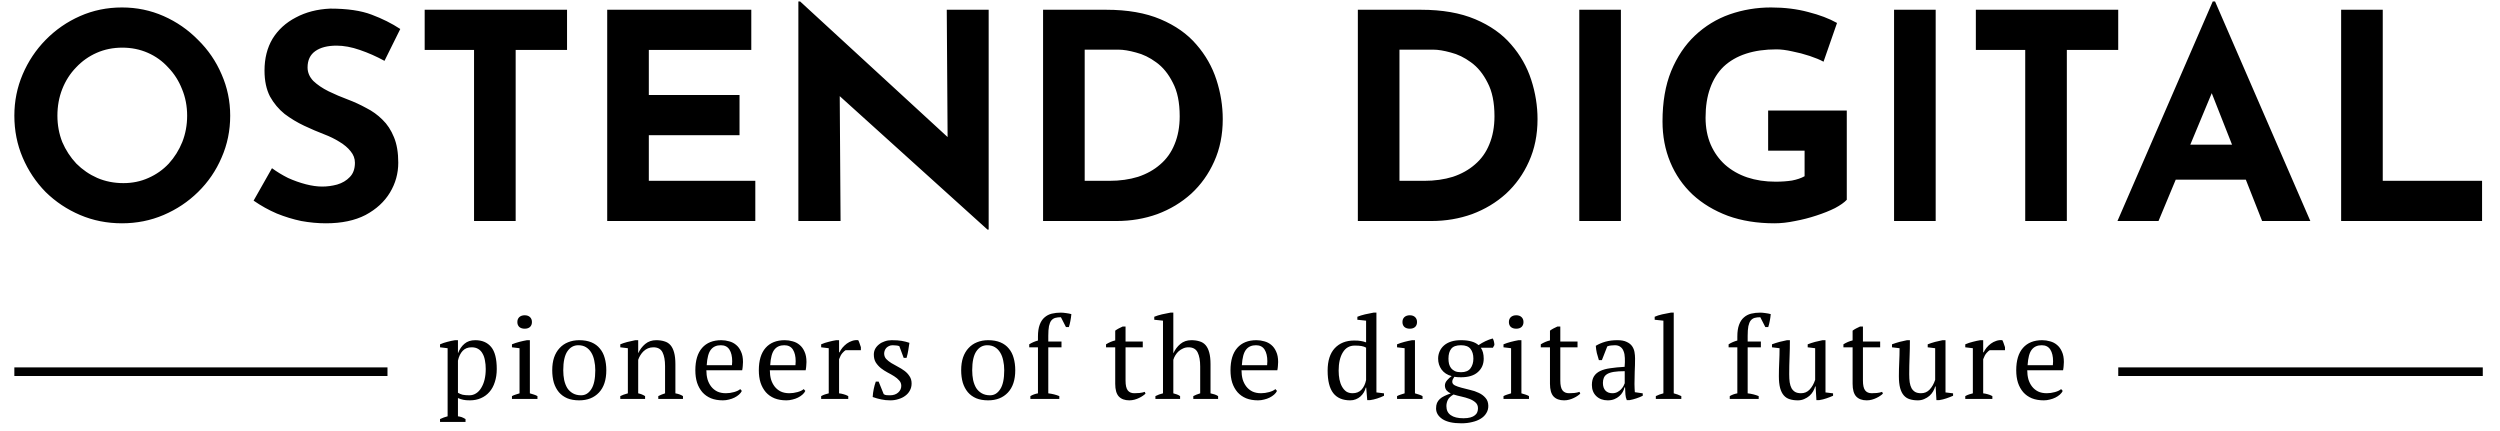 <svg xmlns="http://www.w3.org/2000/svg" width="871" height="150" viewBox="0 0 871 150" fill="none">
<path d="M5 40.3C5 35.233 5.967 30.433 7.9 25.9C9.833 21.367 12.5 17.367 15.9 13.9C19.367 10.367 23.367 7.6 27.9 5.6C32.433 3.6 37.3 2.6 42.5 2.6C47.633 2.6 52.467 3.6 57 5.6C61.533 7.6 65.533 10.367 69 13.9C72.533 17.367 75.267 21.367 77.2 25.9C79.2 30.433 80.2 35.233 80.2 40.3C80.2 45.5 79.2 50.367 77.2 54.9C75.267 59.433 72.533 63.433 69 66.9C65.533 70.3 61.533 72.967 57 74.9C52.467 76.833 47.633 77.8 42.5 77.8C37.3 77.8 32.433 76.833 27.9 74.9C23.367 72.967 19.367 70.3 15.9 66.9C12.5 63.433 9.833 59.433 7.9 54.9C5.967 50.367 5 45.5 5 40.3ZM20 40.3C20 43.567 20.567 46.633 21.7 49.5C22.9 52.3 24.533 54.8 26.6 57C28.733 59.133 31.167 60.8 33.9 62C36.7 63.2 39.733 63.8 43 63.8C46.133 63.8 49.033 63.2 51.7 62C54.433 60.8 56.8 59.133 58.8 57C60.8 54.8 62.367 52.3 63.5 49.5C64.633 46.633 65.2 43.567 65.2 40.3C65.2 36.967 64.6 33.867 63.4 31C62.267 28.133 60.667 25.633 58.6 23.5C56.6 21.3 54.233 19.6 51.5 18.4C48.767 17.2 45.8 16.6 42.6 16.6C39.4 16.6 36.433 17.2 33.7 18.4C30.967 19.6 28.567 21.3 26.5 23.5C24.433 25.633 22.833 28.133 21.7 31C20.567 33.867 20 36.967 20 40.3ZM133.956 21.2C131.156 19.667 128.29 18.4 125.356 17.4C122.49 16.4 119.79 15.9 117.256 15.9C114.123 15.9 111.656 16.533 109.856 17.8C108.056 19.067 107.156 20.967 107.156 23.5C107.156 25.233 107.823 26.8 109.156 28.2C110.556 29.533 112.323 30.733 114.456 31.8C116.656 32.867 118.923 33.833 121.256 34.7C123.39 35.5 125.49 36.467 127.556 37.6C129.69 38.667 131.59 40.033 133.256 41.7C134.923 43.3 136.256 45.333 137.256 47.8C138.256 50.2 138.756 53.167 138.756 56.7C138.756 60.433 137.79 63.9 135.856 67.1C133.923 70.3 131.09 72.9 127.356 74.9C123.623 76.833 119.023 77.8 113.556 77.8C110.756 77.8 107.89 77.533 104.956 77C102.09 76.4 99.256 75.533 96.456 74.4C93.656 73.2 90.956 71.7 88.356 69.9L94.756 58.6C96.49 59.867 98.356 61 100.356 62C102.423 62.933 104.49 63.667 106.556 64.2C108.623 64.733 110.523 65 112.256 65C113.99 65 115.723 64.767 117.456 64.3C119.256 63.767 120.723 62.9 121.856 61.7C123.056 60.5 123.656 58.833 123.656 56.7C123.656 55.233 123.156 53.9 122.156 52.7C121.223 51.5 119.923 50.4 118.256 49.4C116.656 48.4 114.89 47.533 112.956 46.8C110.69 45.933 108.356 44.933 105.956 43.8C103.556 42.667 101.29 41.3 99.156 39.7C97.09 38.033 95.39 36 94.056 33.6C92.79 31.133 92.156 28.133 92.156 24.6C92.156 20.333 93.09 16.633 94.956 13.5C96.89 10.367 99.59 7.9 103.056 6.1C106.523 4.233 110.523 3.2 115.056 3C120.99 3 125.79 3.7 129.456 5.1C133.19 6.5 136.523 8.167 139.456 10.1L133.956 21.2ZM147.957 3.4H197.557V17.4H179.657V77H165.157V17.4H147.957V3.4ZM211.551 3.4H261.751V17.4H226.051V33.1H257.651V47.1H226.051V63H263.151V77H211.551V3.4ZM344.052 80L288.252 29.6L292.552 32L292.852 77H278.152V0.5H278.752L333.352 50.7L330.152 49.3L329.852 3.4H344.452V80H344.052ZM363.406 77V3.4H385.406C392.806 3.4 399.106 4.5 404.306 6.7C409.506 8.9 413.673 11.833 416.806 15.5C420.006 19.167 422.34 23.267 423.806 27.8C425.273 32.333 426.006 36.9 426.006 41.5C426.006 46.967 425.006 51.9 423.006 56.3C421.073 60.633 418.406 64.367 415.006 67.5C411.606 70.567 407.673 72.933 403.206 74.6C398.74 76.2 394.006 77 389.006 77H363.406ZM377.906 63H386.506C390.173 63 393.506 62.533 396.506 61.6C399.506 60.6 402.073 59.167 404.206 57.3C406.406 55.433 408.073 53.1 409.206 50.3C410.406 47.433 411.006 44.167 411.006 40.5C411.006 35.7 410.206 31.8 408.606 28.8C407.073 25.733 405.14 23.367 402.806 21.7C400.54 20.033 398.206 18.9 395.806 18.3C393.406 17.633 391.373 17.3 389.706 17.3H377.906V63ZM473.074 77V3.4H495.074C502.474 3.4 508.774 4.5 513.974 6.7C519.174 8.9 523.341 11.833 526.474 15.5C529.674 19.167 532.008 23.267 533.474 27.8C534.941 32.333 535.674 36.9 535.674 41.5C535.674 46.967 534.674 51.9 532.674 56.3C530.741 60.633 528.074 64.367 524.674 67.5C521.274 70.567 517.341 72.933 512.874 74.6C508.408 76.2 503.674 77 498.674 77H473.074ZM487.574 63H496.174C499.841 63 503.174 62.533 506.174 61.6C509.174 60.6 511.741 59.167 513.874 57.3C516.074 55.433 517.741 53.1 518.874 50.3C520.074 47.433 520.674 44.167 520.674 40.5C520.674 35.7 519.874 31.8 518.274 28.8C516.741 25.733 514.808 23.367 512.474 21.7C510.208 20.033 507.874 18.9 505.474 18.3C503.074 17.633 501.041 17.3 499.374 17.3H487.574V63ZM550.223 3.4H564.723V77H550.223V3.4ZM643.419 69.6C642.552 70.533 641.185 71.5 639.319 72.5C637.452 73.433 635.285 74.3 632.819 75.1C630.419 75.9 627.952 76.533 625.419 77C622.885 77.533 620.485 77.8 618.219 77.8C612.219 77.8 606.819 76.933 602.019 75.2C597.219 73.4 593.119 70.933 589.719 67.8C586.319 64.6 583.719 60.833 581.919 56.5C580.119 52.167 579.219 47.433 579.219 42.3C579.219 35.567 580.219 29.733 582.219 24.8C584.285 19.8 587.052 15.667 590.519 12.4C594.052 9.067 598.085 6.6 602.619 5C607.219 3.4 612.019 2.6 617.019 2.6C621.752 2.6 626.085 3.133 630.019 4.2C633.952 5.2 637.285 6.467 640.019 8L635.319 21.5C634.119 20.833 632.519 20.167 630.519 19.5C628.519 18.833 626.485 18.3 624.419 17.9C622.352 17.433 620.519 17.2 618.919 17.2C614.919 17.2 611.385 17.7 608.319 18.7C605.252 19.7 602.652 21.2 600.519 23.2C598.452 25.2 596.885 27.7 595.819 30.7C594.752 33.633 594.219 37.067 594.219 41C594.219 44.467 594.819 47.6 596.019 50.4C597.219 53.133 598.885 55.467 601.019 57.4C603.219 59.333 605.785 60.8 608.719 61.8C611.719 62.8 615.019 63.3 618.619 63.3C620.685 63.3 622.585 63.167 624.319 62.9C626.052 62.567 627.519 62.067 628.719 61.4V52.5H616.019V38.5H643.419V69.6ZM659.891 3.4H674.391V77H659.891V3.4ZM688.387 3.4H737.987V17.4H720.087V77H705.587V17.4H688.387V3.4ZM737.723 77L770.923 0.5H771.723L804.923 77H788.123L766.923 23.2L777.423 16L752.023 77H737.723ZM760.423 50.4H782.523L787.623 62.6H755.923L760.423 50.4ZM815.652 3.4H830.152V63H864.752V77H815.652V3.4Z" fill="black"/>
<path d="M162.19 147H153.31V146C154.217 145.573 155.097 145.253 155.95 145.04V121.32L153.31 121V119.96C154.164 119.587 155.03 119.293 155.91 119.08C156.817 118.84 157.697 118.653 158.55 118.52H159.55V123H159.59C160.124 121.64 160.87 120.56 161.83 119.76C162.79 118.933 164.044 118.52 165.59 118.52C167.964 118.52 169.804 119.307 171.11 120.88C172.417 122.453 173.07 125.013 173.07 128.56C173.07 130.24 172.844 131.76 172.39 133.12C171.964 134.48 171.337 135.627 170.51 136.56C169.71 137.493 168.724 138.213 167.55 138.72C166.404 139.227 165.124 139.48 163.71 139.48C162.724 139.48 161.95 139.413 161.39 139.28C160.83 139.173 160.217 138.973 159.55 138.68V145.04C159.977 145.093 160.404 145.187 160.83 145.32C161.257 145.48 161.71 145.707 162.19 146V147ZM164.31 121C163.004 121 161.964 121.413 161.19 122.24C160.417 123.067 159.87 124.2 159.55 125.64V136.84C160.03 137.133 160.564 137.36 161.15 137.52C161.764 137.653 162.55 137.72 163.51 137.72C164.39 137.72 165.177 137.493 165.87 137.04C166.59 136.587 167.19 135.947 167.67 135.12C168.177 134.293 168.564 133.333 168.83 132.24C169.097 131.12 169.23 129.893 169.23 128.56C169.23 127.467 169.137 126.467 168.95 125.56C168.79 124.627 168.51 123.827 168.11 123.16C167.737 122.467 167.23 121.933 166.59 121.56C165.977 121.187 165.217 121 164.31 121ZM187.247 139H178.367V138C178.767 137.787 179.18 137.613 179.607 137.48C180.033 137.32 180.5 137.173 181.007 137.04V121.32L178.367 121V119.96C179.14 119.64 179.98 119.36 180.887 119.12C181.793 118.88 182.7 118.68 183.607 118.52H184.607V137.04C185.14 137.173 185.62 137.32 186.047 137.48C186.473 137.613 186.873 137.787 187.247 138V139ZM180.247 112.2C180.247 111.48 180.473 110.907 180.927 110.48C181.407 110.053 182.033 109.84 182.807 109.84C183.58 109.84 184.193 110.053 184.647 110.48C185.1 110.907 185.327 111.48 185.327 112.2C185.327 112.92 185.1 113.493 184.647 113.92C184.193 114.32 183.58 114.52 182.807 114.52C182.033 114.52 181.407 114.32 180.927 113.92C180.473 113.493 180.247 112.92 180.247 112.2ZM192.398 129C192.398 127.32 192.611 125.84 193.038 124.56C193.491 123.253 194.131 122.16 194.958 121.28C195.784 120.373 196.771 119.693 197.918 119.24C199.091 118.76 200.384 118.52 201.798 118.52C203.451 118.52 204.878 118.773 206.078 119.28C207.278 119.787 208.251 120.507 208.998 121.44C209.771 122.347 210.331 123.44 210.678 124.72C211.051 126 211.238 127.427 211.238 129C211.238 132.36 210.384 134.947 208.678 136.76C206.971 138.573 204.678 139.48 201.798 139.48C200.198 139.48 198.811 139.24 197.638 138.76C196.464 138.253 195.491 137.547 194.718 136.64C193.944 135.707 193.358 134.6 192.958 133.32C192.584 132.013 192.398 130.573 192.398 129ZM196.238 129C196.238 130.2 196.344 131.333 196.558 132.4C196.798 133.467 197.158 134.4 197.638 135.2C198.144 135.973 198.798 136.587 199.598 137.04C200.398 137.493 201.358 137.72 202.478 137.72C203.918 137.72 205.091 137.013 205.998 135.6C206.931 134.187 207.398 131.987 207.398 129C207.398 127.773 207.278 126.64 207.038 125.6C206.824 124.533 206.478 123.613 205.998 122.84C205.518 122.04 204.904 121.413 204.158 120.96C203.411 120.507 202.518 120.28 201.478 120.28C199.904 120.28 198.638 120.987 197.678 122.4C196.718 123.813 196.238 126.013 196.238 129ZM237.947 139H229.347V138C230.067 137.627 230.854 137.307 231.707 137.04V127.56C231.707 125.533 231.414 123.933 230.827 122.76C230.241 121.587 229.174 121 227.627 121C226.961 121 226.334 121.12 225.747 121.36C225.187 121.6 224.681 121.933 224.227 122.36C223.801 122.76 223.427 123.227 223.107 123.76C222.787 124.267 222.534 124.8 222.347 125.36V137.04C223.174 137.2 223.974 137.52 224.747 138V139H216.107V138C216.774 137.653 217.654 137.333 218.747 137.04V121.32L216.107 121V119.96C216.801 119.667 217.601 119.4 218.507 119.16C219.414 118.92 220.361 118.707 221.347 118.52H222.347V123H222.387C222.947 121.773 223.747 120.72 224.787 119.84C225.854 118.96 227.134 118.52 228.627 118.52C229.694 118.52 230.641 118.653 231.467 118.92C232.321 119.16 233.027 119.6 233.587 120.24C234.147 120.88 234.574 121.747 234.867 122.84C235.161 123.907 235.307 125.267 235.307 126.92V137.04C236.374 137.227 237.254 137.547 237.947 138V139ZM258.457 136.2C258.244 136.653 257.911 137.08 257.457 137.48C257.004 137.88 256.484 138.227 255.897 138.52C255.311 138.813 254.671 139.04 253.977 139.2C253.284 139.387 252.577 139.48 251.857 139.48C250.284 139.48 248.897 139.24 247.697 138.76C246.497 138.253 245.497 137.547 244.697 136.64C243.897 135.707 243.284 134.6 242.857 133.32C242.457 132.04 242.257 130.6 242.257 129C242.257 125.587 243.044 122.987 244.617 121.2C246.191 119.413 248.417 118.52 251.297 118.52C252.231 118.52 253.151 118.653 254.057 118.92C254.964 119.16 255.764 119.573 256.457 120.16C257.177 120.747 257.751 121.533 258.177 122.52C258.631 123.48 258.857 124.68 258.857 126.12C258.857 126.573 258.831 127.04 258.777 127.52C258.751 127.973 258.684 128.467 258.577 129H246.097C246.097 130.12 246.231 131.173 246.497 132.16C246.791 133.12 247.217 133.96 247.777 134.68C248.337 135.4 249.044 135.973 249.897 136.4C250.751 136.8 251.751 137 252.897 137C253.831 137 254.777 136.867 255.737 136.6C256.697 136.333 257.417 135.987 257.897 135.56L258.457 136.2ZM251.137 120.28C249.617 120.28 248.457 120.8 247.657 121.84C246.857 122.853 246.377 124.653 246.217 127.24H255.017C255.044 127 255.057 126.773 255.057 126.56C255.084 126.32 255.097 126.093 255.097 125.88C255.097 124.173 254.777 122.813 254.137 121.8C253.497 120.787 252.497 120.28 251.137 120.28ZM280.574 136.2C280.361 136.653 280.028 137.08 279.574 137.48C279.121 137.88 278.601 138.227 278.014 138.52C277.428 138.813 276.788 139.04 276.094 139.2C275.401 139.387 274.694 139.48 273.974 139.48C272.401 139.48 271.014 139.24 269.814 138.76C268.614 138.253 267.614 137.547 266.814 136.64C266.014 135.707 265.401 134.6 264.974 133.32C264.574 132.04 264.374 130.6 264.374 129C264.374 125.587 265.161 122.987 266.734 121.2C268.308 119.413 270.534 118.52 273.414 118.52C274.348 118.52 275.268 118.653 276.174 118.92C277.081 119.16 277.881 119.573 278.574 120.16C279.294 120.747 279.868 121.533 280.294 122.52C280.748 123.48 280.974 124.68 280.974 126.12C280.974 126.573 280.948 127.04 280.894 127.52C280.868 127.973 280.801 128.467 280.694 129H268.214C268.214 130.12 268.348 131.173 268.614 132.16C268.908 133.12 269.334 133.96 269.894 134.68C270.454 135.4 271.161 135.973 272.014 136.4C272.868 136.8 273.868 137 275.014 137C275.948 137 276.894 136.867 277.854 136.6C278.814 136.333 279.534 135.987 280.014 135.56L280.574 136.2ZM273.254 120.28C271.734 120.28 270.574 120.8 269.774 121.84C268.974 122.853 268.494 124.653 268.334 127.24H277.134C277.161 127 277.174 126.773 277.174 126.56C277.201 126.32 277.214 126.093 277.214 125.88C277.214 124.173 276.894 122.813 276.254 121.8C275.614 120.787 274.614 120.28 273.254 120.28ZM294.612 122C294.318 122.16 293.945 122.493 293.492 123C293.065 123.48 292.678 124.2 292.332 125.16V137.04C292.865 137.093 293.398 137.2 293.932 137.36C294.465 137.493 294.998 137.707 295.532 138V139H286.092V138C286.572 137.733 287.025 137.533 287.452 137.4C287.878 137.267 288.305 137.147 288.732 137.04V121.32L286.092 121V119.96C286.945 119.587 287.825 119.293 288.732 119.08C289.638 118.84 290.505 118.653 291.332 118.52H292.332V122.76H292.492C292.732 122.227 293.065 121.693 293.492 121.16C293.945 120.627 294.452 120.147 295.012 119.72C295.598 119.293 296.225 118.973 296.892 118.76C297.585 118.52 298.292 118.44 299.012 118.52C299.198 118.867 299.358 119.253 299.492 119.68C299.652 120.08 299.798 120.507 299.932 120.96V122H294.612ZM314.003 134.44C314.003 133.693 313.763 133.067 313.283 132.56C312.83 132.027 312.243 131.533 311.523 131.08C310.803 130.627 310.03 130.187 309.203 129.76C308.403 129.333 307.643 128.84 306.923 128.28C306.203 127.693 305.603 127.027 305.123 126.28C304.67 125.533 304.443 124.613 304.443 123.52C304.443 122.8 304.603 122.133 304.923 121.52C305.27 120.907 305.723 120.387 306.283 119.96C306.843 119.507 307.496 119.16 308.243 118.92C308.99 118.653 309.79 118.52 310.643 118.52C312.083 118.52 313.256 118.6 314.163 118.76C315.096 118.92 315.99 119.147 316.843 119.44C316.736 120.293 316.603 121.16 316.443 122.04C316.31 122.893 316.11 123.773 315.843 124.68H314.843L313.323 120.6C313.003 120.467 312.643 120.387 312.243 120.36C311.843 120.307 311.43 120.28 311.003 120.28C310.523 120.28 310.096 120.373 309.723 120.56C309.376 120.72 309.07 120.933 308.803 121.2C308.563 121.467 308.376 121.773 308.243 122.12C308.11 122.467 308.043 122.813 308.043 123.16C308.043 123.88 308.27 124.507 308.723 125.04C309.203 125.547 309.803 126.027 310.523 126.48C311.243 126.907 312.003 127.333 312.803 127.76C313.63 128.187 314.403 128.667 315.123 129.2C315.843 129.733 316.43 130.36 316.883 131.08C317.363 131.773 317.603 132.613 317.603 133.6C317.603 134.507 317.403 135.32 317.003 136.04C316.63 136.76 316.096 137.373 315.403 137.88C314.736 138.387 313.95 138.773 313.043 139.04C312.163 139.333 311.216 139.48 310.203 139.48C309.056 139.48 308.003 139.373 307.043 139.16C306.083 138.973 305.083 138.693 304.043 138.32C304.096 137.36 304.216 136.44 304.403 135.56C304.59 134.653 304.83 133.787 305.123 132.96H306.123L307.883 137.32C308.176 137.533 308.523 137.653 308.923 137.68C309.35 137.707 309.736 137.72 310.083 137.72C311.256 137.72 312.203 137.4 312.923 136.76C313.643 136.12 314.003 135.347 314.003 134.44ZM334.874 129C334.874 127.32 335.088 125.84 335.514 124.56C335.968 123.253 336.608 122.16 337.434 121.28C338.261 120.373 339.248 119.693 340.394 119.24C341.568 118.76 342.861 118.52 344.274 118.52C345.928 118.52 347.354 118.773 348.554 119.28C349.754 119.787 350.728 120.507 351.474 121.44C352.248 122.347 352.808 123.44 353.154 124.72C353.528 126 353.714 127.427 353.714 129C353.714 132.36 352.861 134.947 351.154 136.76C349.448 138.573 347.154 139.48 344.274 139.48C342.674 139.48 341.288 139.24 340.114 138.76C338.941 138.253 337.968 137.547 337.194 136.64C336.421 135.707 335.834 134.6 335.434 133.32C335.061 132.013 334.874 130.573 334.874 129ZM338.714 129C338.714 130.2 338.821 131.333 339.034 132.4C339.274 133.467 339.634 134.4 340.114 135.2C340.621 135.973 341.274 136.587 342.074 137.04C342.874 137.493 343.834 137.72 344.954 137.72C346.394 137.72 347.568 137.013 348.474 135.6C349.408 134.187 349.874 131.987 349.874 129C349.874 127.773 349.754 126.64 349.514 125.6C349.301 124.533 348.954 123.613 348.474 122.84C347.994 122.04 347.381 121.413 346.634 120.96C345.888 120.507 344.994 120.28 343.954 120.28C342.381 120.28 341.114 120.987 340.154 122.4C339.194 123.813 338.714 126.013 338.714 129ZM369.584 108.92C369.824 108.92 370.104 108.933 370.424 108.96C370.744 108.987 371.077 109.027 371.424 109.08C371.77 109.107 372.104 109.16 372.424 109.24C372.744 109.293 373.024 109.36 373.264 109.44C373.184 110.32 373.064 111.147 372.904 111.92C372.77 112.667 372.597 113.347 372.384 113.96H371.384L369.624 110.52C368.85 110.52 368.184 110.6 367.624 110.76C367.09 110.92 366.637 111.227 366.264 111.68C365.917 112.133 365.65 112.787 365.464 113.64C365.304 114.493 365.224 115.613 365.224 117V119H369.824V121H365.224V137.04C366.61 137.2 367.89 137.52 369.064 138V139H358.984V138C359.81 137.52 360.69 137.2 361.624 137.04V121H358.584V119.96C359.517 119.373 360.53 118.933 361.624 118.64V117.24C361.624 115.587 361.824 114.227 362.224 113.16C362.624 112.067 363.184 111.213 363.904 110.6C364.624 109.96 365.464 109.52 366.424 109.28C367.41 109.04 368.464 108.92 369.584 108.92ZM385.342 119.96C386.356 119.32 387.422 118.867 388.542 118.6V115.2C388.889 114.933 389.289 114.68 389.742 114.44C390.222 114.173 390.689 113.947 391.142 113.76H392.142V119H398.142V121H392.142V132.6C392.142 134.2 392.396 135.333 392.902 136C393.409 136.667 394.169 137 395.182 137C395.662 137 396.262 136.973 396.982 136.92C397.702 136.84 398.316 136.707 398.822 136.52L399.102 137.12C398.889 137.36 398.582 137.613 398.182 137.88C397.809 138.147 397.369 138.4 396.862 138.64C396.382 138.88 395.849 139.08 395.262 139.24C394.676 139.4 394.076 139.48 393.462 139.48C391.862 139.48 390.636 139.027 389.782 138.12C388.956 137.213 388.542 135.747 388.542 133.72V121H385.342V119.96ZM424.386 139H415.746V138C416.386 137.653 417.186 137.333 418.146 137.04V127.68C418.146 125.6 417.853 123.973 417.266 122.8C416.679 121.6 415.613 121 414.066 121C413.373 121 412.746 121.133 412.186 121.4C411.626 121.64 411.119 121.96 410.666 122.36C410.213 122.76 409.826 123.227 409.506 123.76C409.186 124.267 408.946 124.8 408.786 125.36V137.04C409.213 137.147 409.613 137.267 409.986 137.4C410.386 137.533 410.773 137.733 411.146 138V139H402.546V138C403.373 137.573 404.253 137.253 405.186 137.04V111.72L402.146 111.4V110.36C402.919 110.04 403.813 109.76 404.826 109.52C405.866 109.28 406.853 109.08 407.786 108.92H408.786V123.04H408.826C409.386 121.787 410.186 120.72 411.226 119.84C412.293 118.96 413.573 118.52 415.066 118.52C416.133 118.52 417.079 118.653 417.906 118.92C418.759 119.16 419.466 119.6 420.026 120.24C420.586 120.88 421.013 121.747 421.306 122.84C421.599 123.907 421.746 125.267 421.746 126.92V137.04C422.199 137.147 422.653 137.267 423.106 137.4C423.559 137.533 423.986 137.733 424.386 138V139ZM444.903 136.2C444.689 136.653 444.356 137.08 443.903 137.48C443.449 137.88 442.929 138.227 442.343 138.52C441.756 138.813 441.116 139.04 440.423 139.2C439.729 139.387 439.023 139.48 438.303 139.48C436.729 139.48 435.343 139.24 434.143 138.76C432.942 138.253 431.943 137.547 431.143 136.64C430.343 135.707 429.729 134.6 429.303 133.32C428.903 132.04 428.703 130.6 428.703 129C428.703 125.587 429.489 122.987 431.063 121.2C432.636 119.413 434.863 118.52 437.743 118.52C438.676 118.52 439.596 118.653 440.503 118.92C441.409 119.16 442.209 119.573 442.903 120.16C443.623 120.747 444.196 121.533 444.623 122.52C445.076 123.48 445.303 124.68 445.303 126.12C445.303 126.573 445.276 127.04 445.223 127.52C445.196 127.973 445.129 128.467 445.023 129H432.543C432.543 130.12 432.676 131.173 432.942 132.16C433.236 133.12 433.663 133.96 434.223 134.68C434.783 135.4 435.489 135.973 436.343 136.4C437.196 136.8 438.196 137 439.343 137C440.276 137 441.223 136.867 442.183 136.6C443.143 136.333 443.863 135.987 444.343 135.56L444.903 136.2ZM437.583 120.28C436.063 120.28 434.903 120.8 434.103 121.84C433.303 122.853 432.823 124.653 432.663 127.24H441.463C441.489 127 441.503 126.773 441.503 126.56C441.529 126.32 441.543 126.093 441.543 125.88C441.543 124.173 441.223 122.813 440.583 121.8C439.943 120.787 438.943 120.28 437.583 120.28ZM475.826 135.04C475.693 135.627 475.466 136.187 475.146 136.72C474.826 137.253 474.426 137.733 473.946 138.16C473.493 138.56 472.96 138.88 472.346 139.12C471.76 139.36 471.12 139.48 470.426 139.48C467.786 139.48 465.813 138.64 464.506 136.96C463.2 135.28 462.546 132.667 462.546 129.12C462.546 125.707 463.373 123.107 465.026 121.32C466.706 119.533 468.96 118.64 471.786 118.64C472.773 118.64 473.546 118.693 474.106 118.8C474.666 118.88 475.28 119.04 475.946 119.28V111.72L472.906 111.4V110.36C473.68 110.04 474.573 109.76 475.586 109.52C476.626 109.28 477.613 109.08 478.546 108.92H479.546V136.72L482.186 137.04V137.88C481.413 138.253 480.613 138.573 479.786 138.84C478.96 139.107 478.146 139.293 477.346 139.4H476.346L475.986 135.04H475.826ZM471.226 137C472.533 137 473.573 136.587 474.346 135.76C475.12 134.933 475.653 133.813 475.946 132.4V121.12C475.493 120.853 474.96 120.667 474.346 120.56C473.733 120.453 472.946 120.4 471.986 120.4C470.173 120.4 468.786 121.2 467.826 122.8C466.866 124.373 466.386 126.48 466.386 129.12C466.386 130.213 466.48 131.24 466.666 132.2C466.853 133.133 467.146 133.96 467.546 134.68C467.946 135.4 468.44 135.973 469.026 136.4C469.64 136.8 470.373 137 471.226 137ZM495.614 139H486.734V138C487.134 137.787 487.547 137.613 487.974 137.48C488.4 137.32 488.867 137.173 489.374 137.04V121.32L486.734 121V119.96C487.507 119.64 488.347 119.36 489.254 119.12C490.16 118.88 491.067 118.68 491.974 118.52H492.974V137.04C493.507 137.173 493.987 137.32 494.414 137.48C494.84 137.613 495.24 137.787 495.614 138V139ZM488.614 112.2C488.614 111.48 488.84 110.907 489.294 110.48C489.774 110.053 490.4 109.84 491.174 109.84C491.947 109.84 492.56 110.053 493.014 110.48C493.467 110.907 493.694 111.48 493.694 112.2C493.694 112.92 493.467 113.493 493.014 113.92C492.56 114.32 491.947 114.52 491.174 114.52C490.4 114.52 489.774 114.32 489.294 113.92C488.84 113.493 488.614 112.92 488.614 112.2ZM509.005 118.52C510.445 118.52 511.658 118.667 512.645 118.96C513.632 119.227 514.458 119.653 515.125 120.24C516.698 119.173 518.338 118.4 520.045 117.92C520.258 118.213 520.405 118.573 520.485 119C520.592 119.427 520.645 119.827 520.645 120.2L520.125 121.16H515.925C516.592 122.12 516.925 123.387 516.925 124.96C516.925 126.88 516.245 128.44 514.885 129.64C513.552 130.84 511.592 131.44 509.005 131.44C508.498 131.44 508.085 131.427 507.765 131.4C507.445 131.373 507.085 131.333 506.685 131.28C506.552 131.52 506.392 131.787 506.205 132.08C506.045 132.373 505.965 132.68 505.965 133C505.965 133.533 506.272 133.96 506.885 134.28C507.498 134.573 508.258 134.84 509.165 135.08C510.098 135.32 511.098 135.573 512.165 135.84C513.258 136.08 514.272 136.427 515.205 136.88C516.138 137.307 516.912 137.88 517.525 138.6C518.165 139.293 518.498 140.2 518.525 141.32C518.552 142.28 518.325 143.147 517.845 143.92C517.392 144.693 516.752 145.333 515.925 145.84C515.098 146.373 514.098 146.773 512.925 147.04C511.778 147.333 510.512 147.48 509.125 147.48C506.218 147.48 504.018 146.987 502.525 146C501.058 145.013 500.325 143.773 500.325 142.28C500.325 141.56 500.432 140.933 500.645 140.4C500.885 139.867 501.218 139.4 501.645 139C502.072 138.6 502.605 138.253 503.245 137.96C503.885 137.64 504.618 137.347 505.445 137.08C504.858 136.813 504.365 136.453 503.965 136C503.592 135.52 503.405 134.947 503.405 134.28C503.405 133.667 503.658 133.067 504.165 132.48C504.698 131.867 505.232 131.387 505.765 131.04C504.245 130.64 503.072 129.88 502.245 128.76C501.445 127.64 501.045 126.373 501.045 124.96C501.045 124.053 501.218 123.213 501.565 122.44C501.912 121.64 502.418 120.947 503.085 120.36C503.752 119.773 504.578 119.32 505.565 119C506.552 118.68 507.698 118.52 509.005 118.52ZM514.925 142.24C514.925 141.387 514.632 140.707 514.045 140.2C513.485 139.693 512.778 139.28 511.925 138.96C511.072 138.64 510.152 138.373 509.165 138.16C508.178 137.947 507.258 137.707 506.405 137.44C505.392 138.053 504.725 138.693 504.405 139.36C504.085 140.053 503.925 140.76 503.925 141.48C503.925 142.893 504.432 143.947 505.445 144.64C506.458 145.36 507.925 145.72 509.845 145.72C510.832 145.72 511.645 145.627 512.285 145.44C512.952 145.253 513.472 145 513.845 144.68C514.245 144.387 514.525 144.027 514.685 143.6C514.845 143.173 514.925 142.72 514.925 142.24ZM504.645 124.96C504.645 125.6 504.712 126.213 504.845 126.8C505.005 127.36 505.245 127.853 505.565 128.28C505.912 128.707 506.365 129.053 506.925 129.32C507.485 129.56 508.178 129.68 509.005 129.68C510.552 129.68 511.658 129.227 512.325 128.32C512.992 127.413 513.325 126.293 513.325 124.96C513.325 123.52 512.992 122.387 512.325 121.56C511.685 120.707 510.578 120.28 509.005 120.28C507.378 120.28 506.245 120.693 505.605 121.52C504.965 122.32 504.645 123.467 504.645 124.96ZM532.7 139H523.82V138C524.22 137.787 524.633 137.613 525.06 137.48C525.486 137.32 525.953 137.173 526.46 137.04V121.32L523.82 121V119.96C524.593 119.64 525.433 119.36 526.34 119.12C527.246 118.88 528.153 118.68 529.06 118.52H530.06V137.04C530.593 137.173 531.073 137.32 531.5 137.48C531.926 137.613 532.326 137.787 532.7 138V139ZM525.7 112.2C525.7 111.48 525.926 110.907 526.38 110.48C526.86 110.053 527.486 109.84 528.26 109.84C529.033 109.84 529.646 110.053 530.1 110.48C530.553 110.907 530.78 111.48 530.78 112.2C530.78 112.92 530.553 113.493 530.1 113.92C529.646 114.32 529.033 114.52 528.26 114.52C527.486 114.52 526.86 114.32 526.38 113.92C525.926 113.493 525.7 112.92 525.7 112.2ZM536.811 119.96C537.824 119.32 538.891 118.867 540.011 118.6V115.2C540.358 114.933 540.758 114.68 541.211 114.44C541.691 114.173 542.158 113.947 542.611 113.76H543.611V119H549.611V121H543.611V132.6C543.611 134.2 543.864 135.333 544.371 136C544.878 136.667 545.638 137 546.651 137C547.131 137 547.731 136.973 548.451 136.92C549.171 136.84 549.784 136.707 550.291 136.52L550.571 137.12C550.358 137.36 550.051 137.613 549.651 137.88C549.278 138.147 548.838 138.4 548.331 138.64C547.851 138.88 547.318 139.08 546.731 139.24C546.144 139.4 545.544 139.48 544.931 139.48C543.331 139.48 542.104 139.027 541.251 138.12C540.424 137.213 540.011 135.747 540.011 133.72V121H536.811V119.96ZM569.455 133.76C569.455 134.347 569.468 134.853 569.495 135.28C569.521 135.707 569.548 136.16 569.575 136.64L572.335 137.04V137.88C571.668 138.227 570.921 138.533 570.095 138.8C569.295 139.067 568.521 139.267 567.775 139.4H566.775C566.508 138.787 566.348 138.12 566.295 137.4C566.241 136.653 566.201 135.84 566.175 134.96H565.975C565.868 135.493 565.655 136.04 565.335 136.6C565.041 137.133 564.641 137.613 564.135 138.04C563.655 138.467 563.081 138.813 562.415 139.08C561.748 139.347 560.988 139.48 560.135 139.48C558.508 139.48 557.175 138.987 556.135 138C555.121 137.013 554.615 135.72 554.615 134.12C554.615 132.893 554.855 131.893 555.335 131.12C555.841 130.32 556.575 129.693 557.535 129.24C558.495 128.787 559.681 128.467 561.095 128.28C562.508 128.067 564.148 127.907 566.015 127.8C566.121 126.653 566.148 125.627 566.095 124.72C566.068 123.787 565.921 123 565.655 122.36C565.415 121.693 565.041 121.187 564.535 120.84C564.055 120.467 563.415 120.28 562.615 120.28C562.241 120.28 561.815 120.307 561.335 120.36C560.881 120.387 560.428 120.493 559.975 120.68L558.095 125.48H557.055C556.788 124.68 556.548 123.853 556.335 123C556.148 122.147 556.028 121.307 555.975 120.48C556.988 119.867 558.108 119.387 559.335 119.04C560.588 118.693 561.975 118.52 563.495 118.52C564.855 118.52 565.935 118.72 566.735 119.12C567.561 119.493 568.188 119.987 568.615 120.6C569.041 121.213 569.321 121.893 569.455 122.64C569.588 123.387 569.655 124.133 569.655 124.88C569.655 126.48 569.615 128.027 569.535 129.52C569.481 130.987 569.455 132.4 569.455 133.76ZM561.735 137C562.401 137 562.988 136.867 563.495 136.6C564.001 136.333 564.428 136.013 564.775 135.64C565.121 135.267 565.401 134.893 565.615 134.52C565.828 134.12 565.975 133.787 566.055 133.52V129.32C564.508 129.32 563.241 129.4 562.255 129.56C561.268 129.72 560.495 129.973 559.935 130.32C559.375 130.667 558.988 131.107 558.775 131.64C558.561 132.147 558.455 132.733 558.455 133.4C558.455 134.547 558.748 135.44 559.335 136.08C559.921 136.693 560.721 137 561.735 137ZM585.77 139H576.89V138C577.77 137.573 578.65 137.253 579.53 137.04V111.72L576.49 111.4V110.36C577.183 110.04 578.05 109.76 579.09 109.52C580.13 109.28 581.143 109.08 582.13 108.92H583.13V137.04C584.01 137.253 584.89 137.573 585.77 138V139ZM613.248 108.92C613.488 108.92 613.768 108.933 614.088 108.96C614.408 108.987 614.741 109.027 615.088 109.08C615.434 109.107 615.768 109.16 616.088 109.24C616.408 109.293 616.688 109.36 616.928 109.44C616.848 110.32 616.728 111.147 616.568 111.92C616.434 112.667 616.261 113.347 616.048 113.96H615.048L613.288 110.52C612.514 110.52 611.848 110.6 611.288 110.76C610.754 110.92 610.301 111.227 609.928 111.68C609.581 112.133 609.314 112.787 609.128 113.64C608.968 114.493 608.888 115.613 608.888 117V119H613.488V121H608.888V137.04C610.274 137.2 611.554 137.52 612.728 138V139H602.648V138C603.474 137.52 604.354 137.2 605.288 137.04V121H602.248V119.96C603.181 119.373 604.194 118.933 605.288 118.64V117.24C605.288 115.587 605.488 114.227 605.888 113.16C606.288 112.067 606.848 111.213 607.568 110.6C608.288 109.96 609.128 109.52 610.088 109.28C611.074 109.04 612.128 108.92 613.248 108.92ZM619.76 131.08C619.76 129.4 619.8 127.76 619.88 126.16C619.96 124.533 620 122.92 620 121.32L617.36 121V119.96C618.213 119.64 619.08 119.36 619.96 119.12C620.866 118.88 621.746 118.68 622.6 118.52H623.6C623.6 120.52 623.56 122.507 623.48 124.48C623.4 126.453 623.36 128.413 623.36 130.36C623.36 131.4 623.413 132.333 623.52 133.16C623.653 133.987 623.866 134.68 624.16 135.24C624.48 135.8 624.906 136.24 625.44 136.56C625.973 136.853 626.653 137 627.48 137C628.68 137 629.68 136.573 630.48 135.72C631.306 134.84 631.946 133.707 632.4 132.32V121.32L629.8 121V119.96C630.626 119.64 631.48 119.36 632.36 119.12C633.266 118.88 634.146 118.68 635 118.52H636V136.72L638.64 137.04V137.88C637.866 138.227 637.08 138.533 636.28 138.8C635.506 139.067 634.693 139.267 633.84 139.4H632.84L632.56 134.64H632.4C632.266 135.2 632.026 135.773 631.68 136.36C631.36 136.92 630.933 137.44 630.4 137.92C629.866 138.373 629.253 138.747 628.56 139.04C627.893 139.333 627.16 139.48 626.36 139.48C625.293 139.48 624.346 139.347 623.52 139.08C622.72 138.84 622.04 138.4 621.48 137.76C620.92 137.12 620.493 136.267 620.2 135.2C619.906 134.107 619.76 132.733 619.76 131.08ZM642.248 119.96C643.262 119.32 644.328 118.867 645.448 118.6V115.2C645.795 114.933 646.195 114.68 646.648 114.44C647.128 114.173 647.595 113.947 648.048 113.76H649.048V119H655.048V121H649.048V132.6C649.048 134.2 649.302 135.333 649.808 136C650.315 136.667 651.075 137 652.088 137C652.568 137 653.168 136.973 653.888 136.92C654.608 136.84 655.222 136.707 655.728 136.52L656.008 137.12C655.795 137.36 655.488 137.613 655.088 137.88C654.715 138.147 654.275 138.4 653.768 138.64C653.288 138.88 652.755 139.08 652.168 139.24C651.582 139.4 650.982 139.48 650.368 139.48C648.768 139.48 647.542 139.027 646.688 138.12C645.862 137.213 645.448 135.747 645.448 133.72V121H642.248V119.96ZM661.572 131.08C661.572 129.4 661.612 127.76 661.692 126.16C661.772 124.533 661.812 122.92 661.812 121.32L659.172 121V119.96C660.026 119.64 660.892 119.36 661.772 119.12C662.679 118.88 663.559 118.68 664.412 118.52H665.412C665.412 120.52 665.372 122.507 665.292 124.48C665.212 126.453 665.172 128.413 665.172 130.36C665.172 131.4 665.226 132.333 665.332 133.16C665.466 133.987 665.679 134.68 665.972 135.24C666.292 135.8 666.719 136.24 667.252 136.56C667.786 136.853 668.466 137 669.292 137C670.492 137 671.492 136.573 672.292 135.72C673.119 134.84 673.759 133.707 674.212 132.32V121.32L671.612 121V119.96C672.439 119.64 673.292 119.36 674.172 119.12C675.079 118.88 675.959 118.68 676.812 118.52H677.812V136.72L680.452 137.04V137.88C679.679 138.227 678.892 138.533 678.092 138.8C677.319 139.067 676.506 139.267 675.652 139.4H674.652L674.372 134.64H674.212C674.079 135.2 673.839 135.773 673.492 136.36C673.172 136.92 672.746 137.44 672.212 137.92C671.679 138.373 671.066 138.747 670.372 139.04C669.706 139.333 668.972 139.48 668.172 139.48C667.106 139.48 666.159 139.347 665.332 139.08C664.532 138.84 663.852 138.4 663.292 137.76C662.732 137.12 662.306 136.267 662.012 135.2C661.719 134.107 661.572 132.733 661.572 131.08ZM693.221 122C692.928 122.16 692.554 122.493 692.101 123C691.674 123.48 691.288 124.2 690.941 125.16V137.04C691.474 137.093 692.008 137.2 692.541 137.36C693.074 137.493 693.608 137.707 694.141 138V139H684.701V138C685.181 137.733 685.634 137.533 686.061 137.4C686.488 137.267 686.914 137.147 687.341 137.04V121.32L684.701 121V119.96C685.554 119.587 686.434 119.293 687.341 119.08C688.248 118.84 689.114 118.653 689.941 118.52H690.941V122.76H691.101C691.341 122.227 691.674 121.693 692.101 121.16C692.554 120.627 693.061 120.147 693.621 119.72C694.208 119.293 694.834 118.973 695.501 118.76C696.194 118.52 696.901 118.44 697.621 118.52C697.808 118.867 697.968 119.253 698.101 119.68C698.261 120.08 698.408 120.507 698.541 120.96V122H693.221ZM718.653 136.2C718.439 136.653 718.106 137.08 717.653 137.48C717.199 137.88 716.679 138.227 716.093 138.52C715.506 138.813 714.866 139.04 714.173 139.2C713.479 139.387 712.773 139.48 712.053 139.48C710.479 139.48 709.093 139.24 707.893 138.76C706.692 138.253 705.693 137.547 704.893 136.64C704.093 135.707 703.479 134.6 703.053 133.32C702.653 132.04 702.453 130.6 702.453 129C702.453 125.587 703.239 122.987 704.813 121.2C706.386 119.413 708.613 118.52 711.493 118.52C712.426 118.52 713.346 118.653 714.253 118.92C715.159 119.16 715.959 119.573 716.653 120.16C717.373 120.747 717.946 121.533 718.373 122.52C718.826 123.48 719.053 124.68 719.053 126.12C719.053 126.573 719.026 127.04 718.973 127.52C718.946 127.973 718.879 128.467 718.773 129H706.293C706.293 130.12 706.426 131.173 706.692 132.16C706.986 133.12 707.413 133.96 707.973 134.68C708.533 135.4 709.239 135.973 710.093 136.4C710.946 136.8 711.946 137 713.093 137C714.026 137 714.973 136.867 715.933 136.6C716.893 136.333 717.613 135.987 718.093 135.56L718.653 136.2ZM711.333 120.28C709.813 120.28 708.653 120.8 707.853 121.84C707.053 122.853 706.573 124.653 706.413 127.24H715.213C715.239 127 715.253 126.773 715.253 126.56C715.279 126.32 715.293 126.093 715.293 125.88C715.293 124.173 714.973 122.813 714.333 121.8C713.693 120.787 712.693 120.28 711.333 120.28Z" fill="black"/>
<rect x="5" y="128" width="130" height="3" fill="black"/>
<rect x="738" y="128" width="127" height="3" fill="black"/>
</svg>
